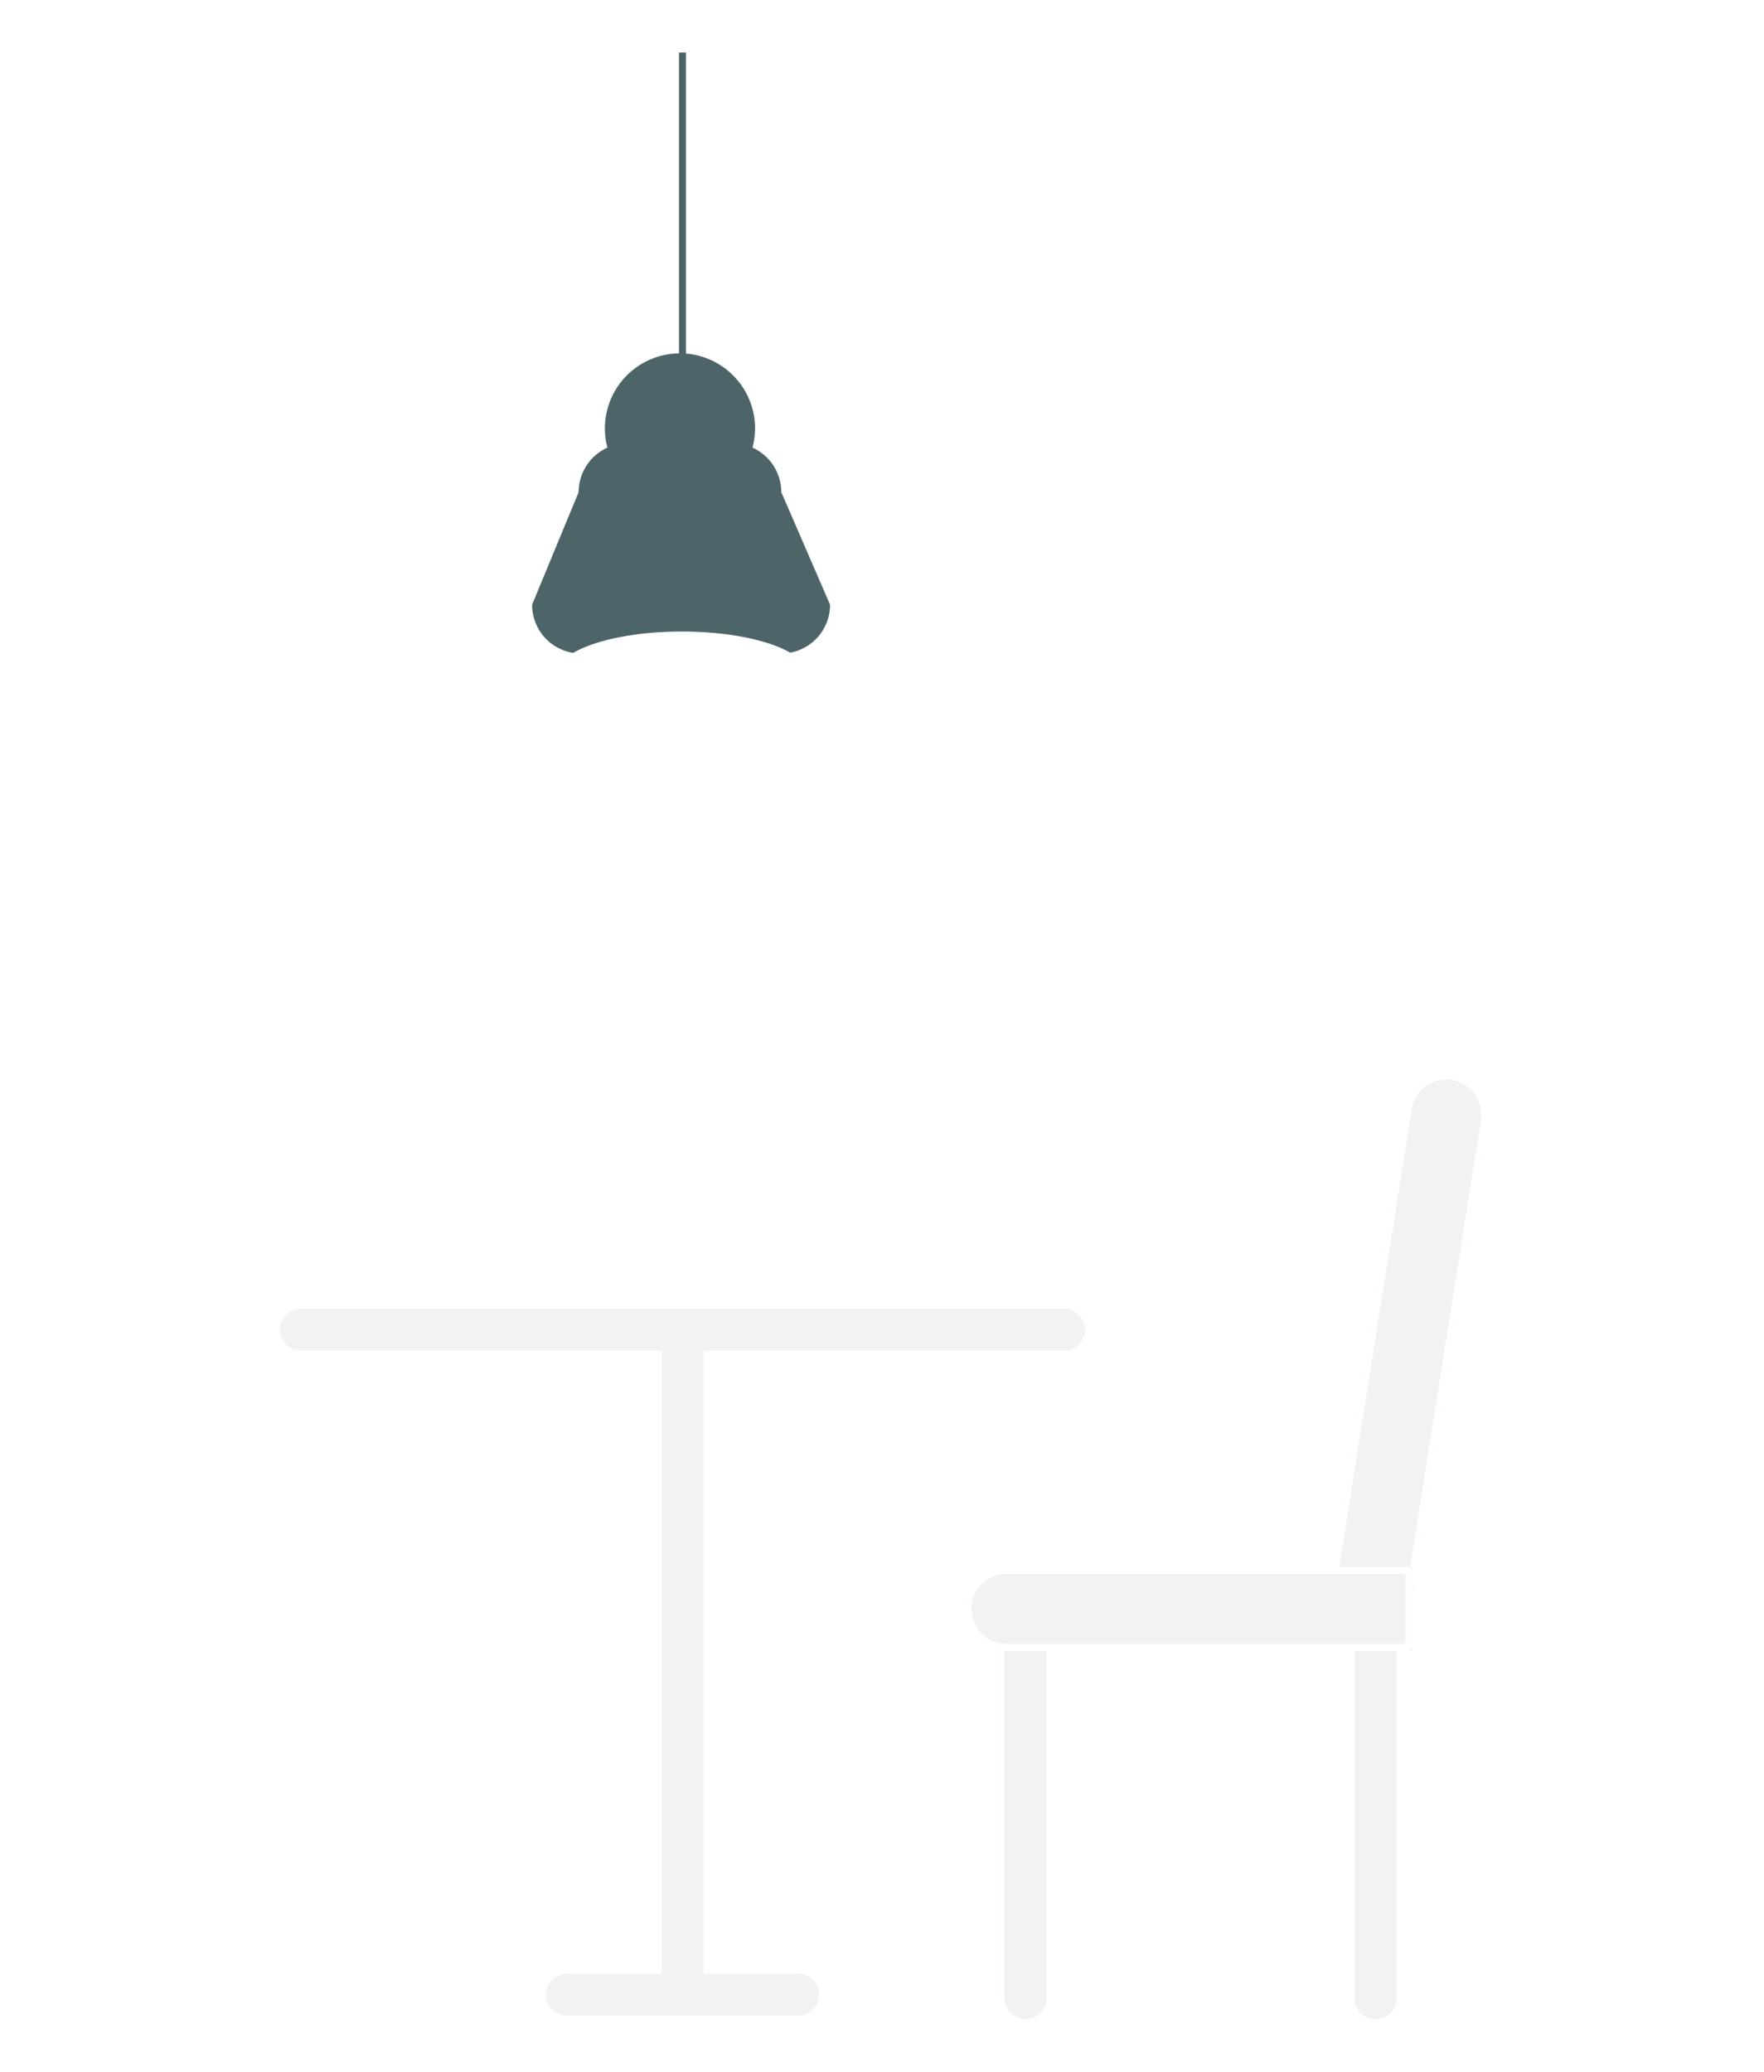 <svg xmlns="http://www.w3.org/2000/svg" xmlns:xlink="http://www.w3.org/1999/xlink" width="252" height="296" viewBox="0 0 252 296">
  <defs>
    <filter id="Ellipse_6" x="43.445" y="54.229" width="107.921" height="84.289" filterUnits="userSpaceOnUse">
      <feOffset dy="3" input="SourceAlpha"/>
      <feGaussianBlur stdDeviation="12" result="blur"/>
      <feFlood flood-opacity="0.161"/>
      <feComposite operator="in" in2="blur"/>
      <feComposite in="SourceGraphic"/>
    </filter>
    <clipPath id="clip-gewerbe">
      <rect width="252" height="296"/>
    </clipPath>
  </defs>
  <g id="gewerbe" clip-path="url(#clip-gewerbe)">
    <g id="Group_102" data-name="Group 102" transform="translate(-1243 -2022)">
      <line id="Line_14" data-name="Line 14" y2="47" transform="translate(1340.5 2029.5)" fill="none" stroke="#4D6569" stroke-width="1"/>
      <g id="Group_100" data-name="Group 100" transform="translate(18.417 17.482)">
        <path id="Union_4" data-name="Union 4" d="M6.97,42.89A6.969,6.969,0,0,1,0,35.921L6.651,19.837a6.971,6.971,0,0,1,4.111-6.358,10.723,10.723,0,1,1,20.73,0A6.971,6.971,0,0,1,35.6,19.837l6.971,16.084A6.97,6.97,0,0,1,35.6,42.89Z" transform="translate(1300.594 2055)" fill="#4D6569"/>
        <g transform="matrix(1, 0, 0, 1, 1224.58, 2004.52)" filter="url(#Ellipse_6)">
          <ellipse id="Ellipse_6-2" data-name="Ellipse 6" cx="17.96" cy="6.145" rx="17.96" ry="6.145" transform="translate(79.45 87.23)" fill="#fff"/>
        </g>
      </g>
    </g>
    <g id="Group_101" data-name="Group 101" transform="translate(-1243 -2022)">
      <g id="Group_99" data-name="Group 99" transform="translate(289)">
        <g id="Group_89" data-name="Group 89" transform="translate(177 92)">
          <g id="Union_3" data-name="Union 3" transform="translate(9557 2116)" fill="#F2F2F2">
            <path d="M -8666 102.501 L -8699 102.501 C -8700.931 102.501 -8702.501 100.93 -8702.501 99 C -8702.501 97.07 -8700.931 95.5 -8699 95.5 L -8686.5 95.5 L -8686 95.5 L -8686 95 L -8686 8 L -8686 7.5 L -8686.5 7.5 L -8737.001 7.5 C -8738.931 7.5 -8740.5 5.93 -8740.5 3.999 C -8740.5 2.07 -8738.931 0.5 -8737.001 0.5 L -8628 0.5 C -8626.069 0.5 -8624.499 2.07 -8624.499 3.999 C -8624.499 5.93 -8626.069 7.5 -8628 7.5 L -8678.499 7.5 L -8678.999 7.5 L -8678.999 8 L -8678.999 95 L -8678.999 95.5 L -8678.499 95.5 L -8666 95.5 C -8664.07 95.5 -8662.501 97.07 -8662.501 99 C -8662.501 100.93 -8664.07 102.501 -8666 102.501 Z" stroke="none"/>
            <path d="M -8666 102.001 C -8664.347 102.001 -8663.001 100.655 -8663.001 99 C -8663.001 97.346 -8664.347 96 -8666 96 L -8678.499 96 L -8679.499 96 L -8679.499 95 L -8679.499 8 L -8679.499 7 L -8678.499 7 L -8628 7 C -8626.346 7 -8624.999 5.654 -8624.999 3.999 C -8624.999 2.345 -8626.346 1 -8628 1 L -8737.001 1 C -8738.654 1 -8740 2.345 -8740 3.999 C -8740 5.654 -8738.654 7 -8737.001 7 L -8686.5 7 L -8685.5 7 L -8685.5 8 L -8685.5 95 L -8685.5 96 L -8686.5 96 L -8699 96 C -8700.654 96 -8702.001 97.346 -8702.001 99 C -8702.001 100.655 -8700.654 102.001 -8699 102.001 L -8666 102.001 M -8666 103.001 L -8699 103.001 C -8701.209 103.001 -8703.001 101.209 -8703.001 99 C -8703.001 96.791 -8701.209 95 -8699 95 L -8686.5 95 L -8686.5 8 L -8737.001 8 C -8739.208 8 -8741 6.208 -8741 3.999 C -8741 1.79 -8739.208 -3.648963229352375e-06 -8737.001 -3.648963229352375e-06 L -8628 -3.648963229352375e-06 C -8625.791 -3.648963229352375e-06 -8623.999 1.79 -8623.999 3.999 C -8623.999 6.208 -8625.791 8 -8628 8 L -8678.499 8 L -8678.499 95 L -8666 95 C -8663.791 95 -8662.001 96.791 -8662.001 99 C -8662.001 101.209 -8663.791 103.001 -8666 103.001 Z" stroke="none" fill="#fff"/>
          </g>
        </g>
      </g>
      <g id="Rectangle_49" data-name="Rectangle 49" transform="translate(1393.5 2254.796) rotate(90)" fill="#F2F2F2" stroke="#fff" stroke-width="1">
        <path d="M0,0H52.7a4,4,0,0,1,4,4V4a4,4,0,0,1-4,4H0A0,0,0,0,1,0,8V0A0,0,0,0,1,0,0Z" stroke="none"/>
        <path d="M.652.5H52.7A3.5,3.5,0,0,1,56.2,4V4a3.5,3.5,0,0,1-3.5,3.5H.652A.152.152,0,0,1,.5,7.348V.652A.152.152,0,0,1,.652.5Z" fill="none"/>
      </g>
      <g id="Rectangle_50" data-name="Rectangle 50" transform="translate(1443.5 2254.796) rotate(90)" fill="#F2F2F2" stroke="#fff" stroke-width="1">
        <path d="M0,0H52.7a4,4,0,0,1,4,4V4a4,4,0,0,1-4,4H0A0,0,0,0,1,0,8V0A0,0,0,0,1,0,0Z" stroke="none"/>
        <path d="M.652.5H52.7A3.5,3.5,0,0,1,56.2,4V4a3.5,3.5,0,0,1-3.5,3.5H.652A.152.152,0,0,1,.5,7.348V.652A.152.152,0,0,1,.652.5Z" fill="none"/>
      </g>
      <g id="Rectangle_51" data-name="Rectangle 51" transform="translate(1433.06 2247.479) rotate(-81)" fill="#F2F2F2" stroke="#fff" stroke-width="1">
        <path d="M0,0H68a6,6,0,0,1,6,6V6a6,6,0,0,1-6,6H0a0,0,0,0,1,0,0V0A0,0,0,0,1,0,0Z" stroke="none"/>
        <path d="M.739.5H68A5.5,5.5,0,0,1,73.5,6V6A5.5,5.5,0,0,1,68,11.5H.739A.239.239,0,0,1,.5,11.261V.739A.239.239,0,0,1,.739.5Z" fill="none"/>
      </g>
      <g id="Rectangle_52" data-name="Rectangle 52" transform="translate(1444.774 2257.873) rotate(-180)" fill="#F2F2F2" stroke="#fff" stroke-width="1">
        <path d="M0,0H58a6,6,0,0,1,6,6V6a6,6,0,0,1-6,6H0a0,0,0,0,1,0,0V0A0,0,0,0,1,0,0Z" stroke="none"/>
        <path d="M.739.5H58A5.5,5.5,0,0,1,63.5,6V6A5.5,5.5,0,0,1,58,11.5H.739A.239.239,0,0,1,.5,11.261V.739A.239.239,0,0,1,.739.5Z" fill="none"/>
      </g>
    </g>
  </g>
</svg>
